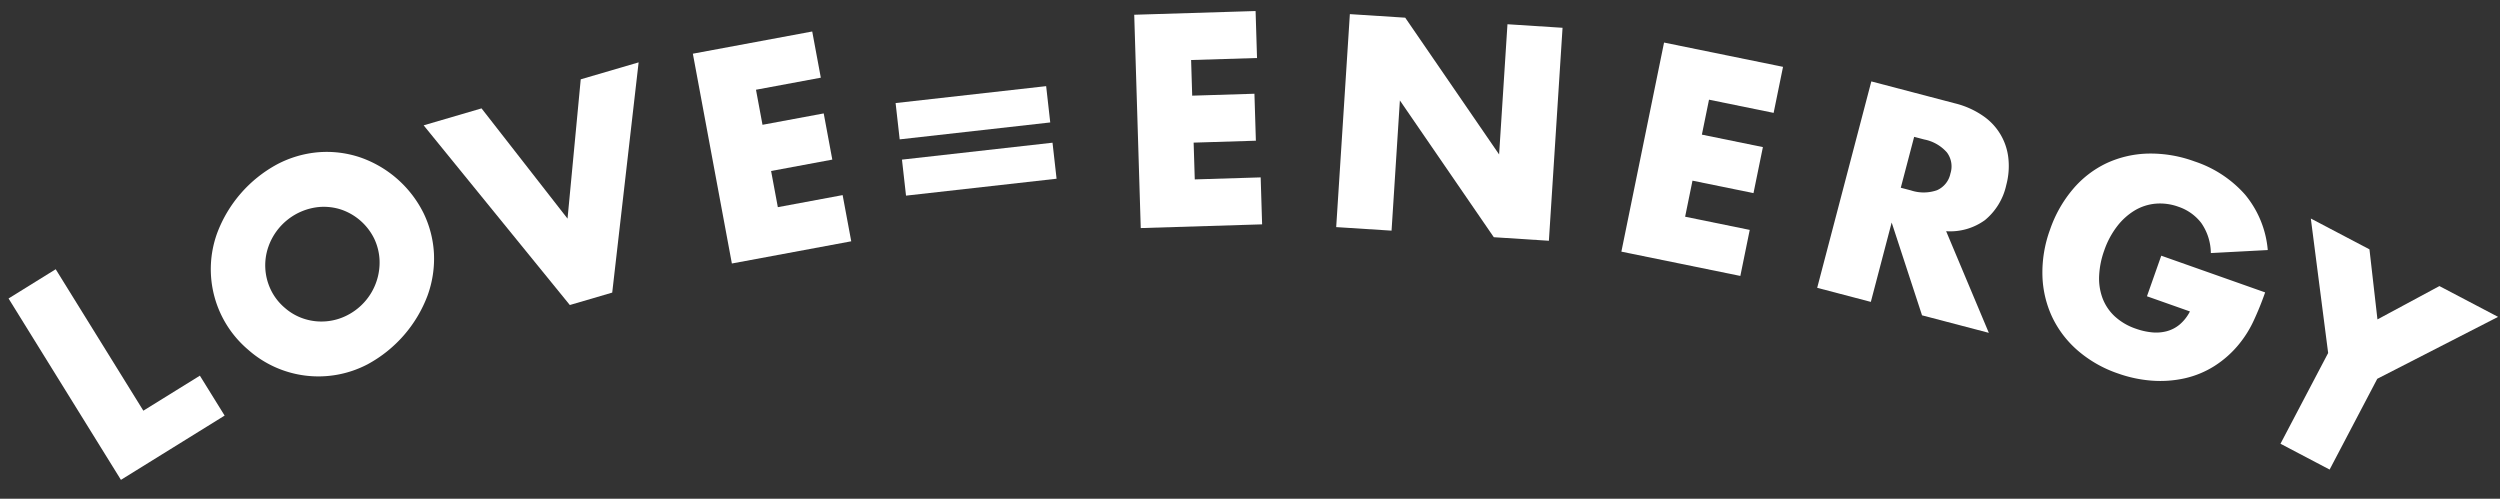 <svg xmlns="http://www.w3.org/2000/svg" xmlns:xlink="http://www.w3.org/1999/xlink" width="391" height="78" viewBox="0 0 391 78">
  <rect x="0" y="0" width="391" height="78" fill="#333333" stroke="none"/>
  <defs>
    <clipPath id="clip-path">
      <rect id="長方形_10389" data-name="長方形 10389" width="391" height="78" transform="translate(-20341 -24620)" fill="#fff" stroke="#707070" stroke-width="1"/>
    </clipPath>
  </defs>
  <g id="マスクグループ_291" data-name="マスクグループ 291" transform="translate(20341 24620)" clip-path="url(#clip-path)">
    <g id="グループ_50762" data-name="グループ 50762" transform="translate(4131.273 -2249.391)">
      <path id="パス_33951" data-name="パス 33951" d="M0,7.5l28.834,16.81L38.443,7.823l-6.348-3.7-5.239,8.987L4.369,0Z" transform="matrix(0.883, 0.469, -0.469, 0.883, -24467.418, -22330.549)" fill="#fff"/>
      <path id="パス_33952" data-name="パス 33952" d="M107.685,306.6a16.5,16.5,0,0,1-4.833-18.208,20.355,20.355,0,0,1,9.387-10.774,16.888,16.888,0,0,1,6.4-1.885,16.428,16.428,0,0,1,6.463.759,17.432,17.432,0,0,1,10.021,8.732,16.422,16.422,0,0,1,1.637,6.3,16.878,16.878,0,0,1-.991,6.6,20.354,20.354,0,0,1-9.387,10.773,16.561,16.561,0,0,1-18.7-2.3m5.719-6.563a8.521,8.521,0,0,0,3.131,1.771,8.816,8.816,0,0,0,6.672-.579,9.261,9.261,0,0,0,5.052-8.609,8.752,8.752,0,0,0-.816-3.33,8.965,8.965,0,0,0-5.315-4.631,8.766,8.766,0,0,0-3.41-.352,9.338,9.338,0,0,0-7.837,6.182,8.814,8.814,0,0,0,.339,6.689,8.525,8.525,0,0,0,2.183,2.86" transform="translate(-24541.166 -22622.529)" fill="#fff"/>
      <path id="パス_33953" data-name="パス 33953" d="M7.691,14.8,26.015,26.713,20.871,5.454,28.562,0l7.823,35.368-5.633,3.994L0,20.253Z" transform="matrix(0.946, 0.326, -0.326, 0.946, -24399.412, -22370.166)" fill="#fff"/>
      <path id="パス_33954" data-name="パス 33954" d="M20.344,6.737l-9.456,4.118,2.227,5.113,8.928-3.888,2.934,6.737-8.928,3.889,2.3,5.276L27.8,23.863,30.737,30.6l-17.41,7.583L0,7.583,17.41,0Z" transform="translate(-24362.205 -22369.6) rotate(13)" fill="#fff"/>
      <path id="パス_33955" data-name="パス 33955" d="M566.632,59.5l23.126-5.1,1.23,5.576-23.126,5.1Zm1.917,8.688,23.126-5.1,1.221,5.533-23.126,5.1Z" transform="matrix(0.995, 0.105, -0.105, 0.995, -24889.752, -22473.189)" fill="#fff"/>
      <path id="パス_33956" data-name="パス 33956" d="M759.076,7.345l-10.309.315.17,5.575,9.734-.3.225,7.345-9.734.3.176,5.752,10.309-.315.225,7.345-18.981.581L739.87.581,758.851,0Z" transform="translate(-25034.75 -22368.883)" fill="#fff"/>
      <path id="パス_33957" data-name="パス 33957" d="M0,32.8,6.18,0l8.526,1.607L26.675,24.627,30.453,4.574l8.483,1.6-6.18,32.8-8.483-1.6L12.3,14.352,8.526,34.406Z" transform="translate(-24267.289 -22367.646) rotate(-7)" fill="#fff"/>
      <path id="パス_33958" data-name="パス 33958" d="M27.516,14.066,17.99,10.112l-2.138,5.152L24.847,19,22.03,25.784l-8.994-3.733L10.83,27.366l9.526,3.954L17.54,38.106,0,30.827,12.793,0l17.54,7.279Z" transform="translate(-24224.572 -22361.512) rotate(-11)" fill="#fff"/>
      <path id="パス_33959" data-name="パス 33959" d="M23.356,43.081l-9.089-5.835-.031-15.274L7.3,32.774,0,28.087,18.03,0,29.392,7.294a13.259,13.259,0,0,1,3.655,3.32A9.169,9.169,0,0,1,34.67,18.2,11.417,11.417,0,0,1,33.1,21.927a9.791,9.791,0,0,1-4.882,4.2,9.251,9.251,0,0,1-6.3-.229ZM17.273,17.24l1.378.885a6.327,6.327,0,0,0,3.889,1.234,3.633,3.633,0,0,0,2.8-1.829,3.634,3.634,0,0,0,.5-3.312A6.326,6.326,0,0,0,23.1,11.2l-1.378-.885Z" transform="matrix(0.951, -0.309, 0.309, 0.951, -24196.744, -22352.305)" fill="#fff"/>
      <path id="パス_33960" data-name="パス 33960" d="M19.478,16.687l12.5,11.847a47.887,47.887,0,0,1-3.48,3.349A17.106,17.106,0,0,1,25.08,34.2a16.073,16.073,0,0,1-5.013,1.621,14.754,14.754,0,0,1-5.029-.132,17.56,17.56,0,0,1-4.837-1.75,20.23,20.23,0,0,1-4.406-3.2,18.972,18.972,0,0,1-4.273-5.819A16.023,16.023,0,0,1,0,18.507a16.328,16.328,0,0,1,1.235-6.515,19.431,19.431,0,0,1,4.017-6.1,19.624,19.624,0,0,1,5.834-4.32A15.692,15.692,0,0,1,17.514,0a16.3,16.3,0,0,1,6.531,1.25,19.865,19.865,0,0,1,6.183,4.093,18.1,18.1,0,0,1,5.1,7.942,15.634,15.634,0,0,1-.282,9.369l-8.32-3.191a8.385,8.385,0,0,0,.542-4.915,7.5,7.5,0,0,0-2.214-3.745A8.4,8.4,0,0,0,21.979,8.9a7.681,7.681,0,0,0-3.407-.363,9.988,9.988,0,0,0-3.523,1.143,13.233,13.233,0,0,0-3.39,2.642,13.44,13.44,0,0,0-2.309,3.24,8.891,8.891,0,0,0-.958,3.423,7.48,7.48,0,0,0,.576,3.382,9.265,9.265,0,0,0,2.26,3.149,10.535,10.535,0,0,0,2,1.5,6.544,6.544,0,0,0,2.2.8,5.291,5.291,0,0,0,2.282-.124,6.649,6.649,0,0,0,2.316-1.22l-5.172-4.9Z" transform="matrix(0.914, -0.407, 0.407, 0.914, -24158.846, -22337.943)" fill="#fff"/>
      <path id="パス_33961" data-name="パス 33961" d="M13.395,19.7,21.218,0,26.9,8.658,22.682,18.844l11,.138,5.686,8.658-21.211-.689-13.395,8.8L0,28.495Z" transform="matrix(0.875, -0.485, 0.485, 0.875, -24129.426, -22326.141)" fill="#fff"/>
    </g>
  </g>
</svg>
